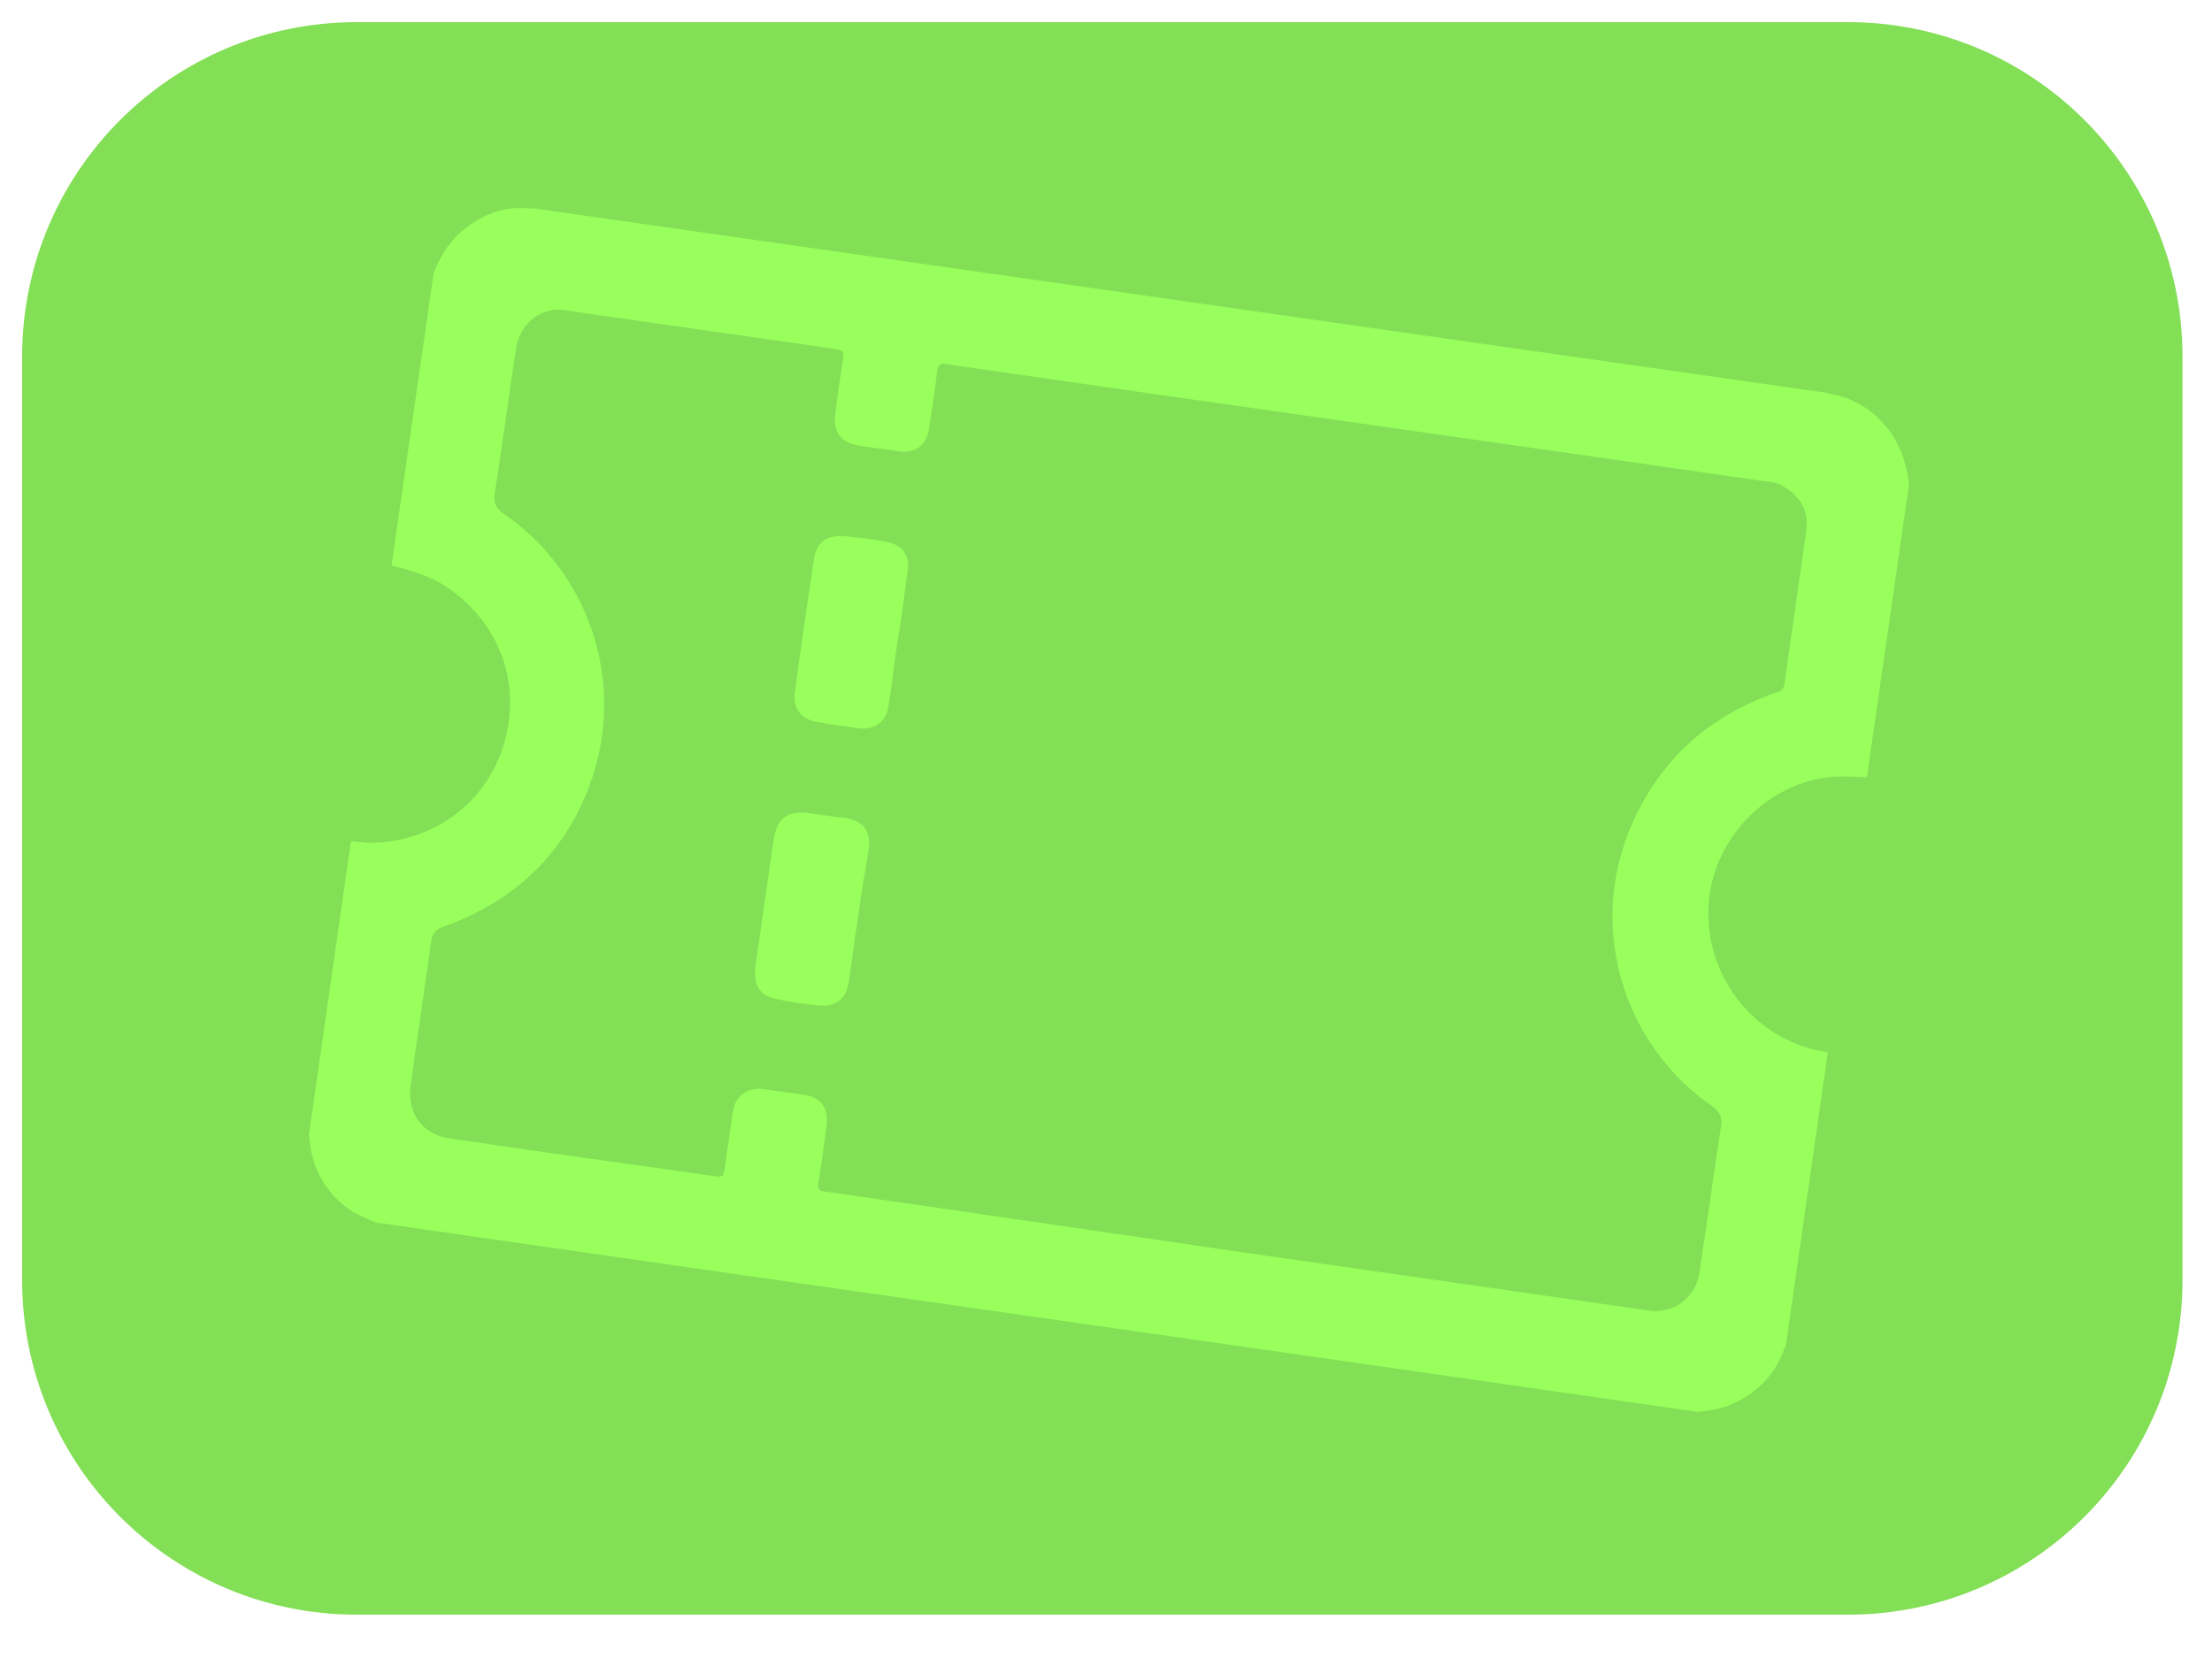 <?xml version="1.0" encoding="utf-8"?>
<!-- Generator: Adobe Illustrator 24.3.0, SVG Export Plug-In . SVG Version: 6.00 Build 0)  -->
<svg version="1.1" id="Layer_1" xmlns="http://www.w3.org/2000/svg" xmlns:xlink="http://www.w3.org/1999/xlink" x="0px" y="0px"
	 viewBox="0 0 300 226" style="enable-background:new 0 0 300 226;" xml:space="preserve">
<style type="text/css">
	.st0{fill:#82DF56;}
	.st1{fill:#98FF5C;}
</style>
<g>
	<path class="st0" d="M250.6,219H48.4C23.3,219,3,198.7,3,173.6V48.4C3,23.3,23.3,3,48.4,3h202.2C275.7,3,296,23.3,296,48.4v125.2
		C296,198.7,275.7,219,250.6,219z"/>
</g>
<path class="st1" d="M41.9,153.9c1.9-13.3,3.8-26.5,5.7-39.8c1,0,1.9,0.3,3,0.2c8.3-0.2,15.5-5.5,17.8-13.6
	c2.5-8.8-1.3-16.5-7.4-20.8c-2.4-1.7-5.1-2.5-7.9-3.2c1.9-13.2,3.8-26.4,5.7-39.6c1.6-4.3,4.5-7.1,8.8-8.5c1.6-0.5,3.4-0.4,5.1-0.3
	c58.3,8.3,116.8,16.7,175.2,25c0.3,0.1,0.4,0.2,0.7,0.2c2.6,0.5,4.9,1.8,6.7,3.8c2.2,2.3,3.3,5.3,3.6,8.5
	c-1.9,13.2-3.8,26.4-5.7,39.6c-1.2,0-2.5-0.1-3.7-0.1c-10,0.3-18.2,9.3-17.8,19.2c0.3,9.3,7.3,17,16.2,18.2
	c-1.9,13.3-3.8,26.6-5.7,39.8c-0.2,0.4-0.3,0.7-0.5,1.2c-1.3,3.1-3.6,5.3-6.7,6.7c-1.5,0.7-3.1,0.9-4.7,1.1
	c-59.8-8.6-119.6-17.1-179.4-25.7c-1-0.5-2.1-0.9-3-1.4C44.1,161.9,42.2,158.4,41.9,153.9z M168.2,169.8c18.1,2.6,36.3,5.2,54.4,7.8
	c0.8,0.1,1.6,0.3,2.4,0.2c2.9-0.2,5.1-2.4,5.5-5.3c1-6.6,1.9-13.1,2.9-19.7c0.2-1.2-0.1-1.9-1.1-2.7c-12.5-8.6-17.1-24.9-10.8-38.7
	c3.9-8.6,10.4-14.3,19.2-17.4c0.7-0.2,1.2-0.4,1.3-1.2c1-7,2-13.9,3-21c0.3-2.6-0.9-4.5-3.1-5.8c-0.9-0.6-2-0.7-3.1-0.8
	c-36.5-5.3-73.2-10.4-109.7-15.7c-0.3-0.1-0.4-0.1-0.7-0.1c-0.9-0.2-1.2,0.1-1.3,1c-0.3,2.6-0.7,5.1-1.1,7.7
	c-0.3,2.3-1.8,3.4-4.1,3.1c-1.7-0.3-3.4-0.4-5.1-0.7c-2.7-0.4-3.9-1.8-3.5-4.5c0.3-2.4,0.6-4.7,1-7c0.2-1.4,0.2-1.4-1.2-1.7
	c-11.9-1.7-23.8-3.4-35.7-5.1C76.7,42,76.2,42,75.5,42c-2.9,0.2-5,2.3-5.5,5.2c-1,6.6-1.9,13.2-2.9,19.8c-0.2,1.1,0.1,1.8,1.1,2.6
	C80.1,77.7,85,92.9,80,106.4c-3.5,9.5-10.3,15.9-19.9,19.3c-0.9,0.3-1.4,0.9-1.6,1.8c-0.9,6.6-1.9,13.1-2.8,19.7
	c-0.5,3.8,1.6,6.7,5.3,7.2c12,1.8,23.9,3.4,35.8,5.1c1.2,0.2,1.3,0.1,1.5-1.1c0.4-2.6,0.7-5,1.1-7.6c0.3-2.2,1.9-3.3,4.1-3.1
	c1.8,0.3,3.8,0.5,5.6,0.8c2.2,0.3,3.3,1.8,3,4.1c-0.3,2.4-0.6,4.8-1,7.1c-0.3,1.8-0.3,1.8,1.5,2
	C131.3,164.4,149.7,167.1,168.2,169.8z"/>
<path class="st1" d="M121.8,86.6c-0.5,3-0.8,6.1-1.3,9.1c-0.3,2.2-1.8,3.3-4,3.1c-1.9-0.3-3.8-0.5-5.7-0.9c-2.1-0.3-3.3-1.8-3-4
	c0.8-6.1,1.7-12.1,2.6-18.1c0.3-2.2,1.7-3.2,3.9-3.1c2.1,0.2,4.2,0.4,6.3,0.9c1.9,0.4,2.8,1.9,2.5,3.7
	C122.7,80.5,122.3,83.6,121.8,86.6z"/>
<path class="st1" d="M116.4,124.2c-0.5,3-0.8,6-1.3,9c-0.3,2.2-1.6,3.3-3.8,3.2c-2.2-0.2-4.3-0.5-6.4-1c-1.6-0.4-2.4-1.5-2.5-3.1
	c0-0.5,0-1.1,0.1-1.6c0.8-5.5,1.6-11.2,2.4-16.7c0.5-3.1,1.8-4.1,5-3.7c1.5,0.2,3.1,0.5,4.6,0.6c2.6,0.4,3.7,1.8,3.3,4.4
	C117.3,118.3,116.8,121.3,116.4,124.2z"/>
</svg>
